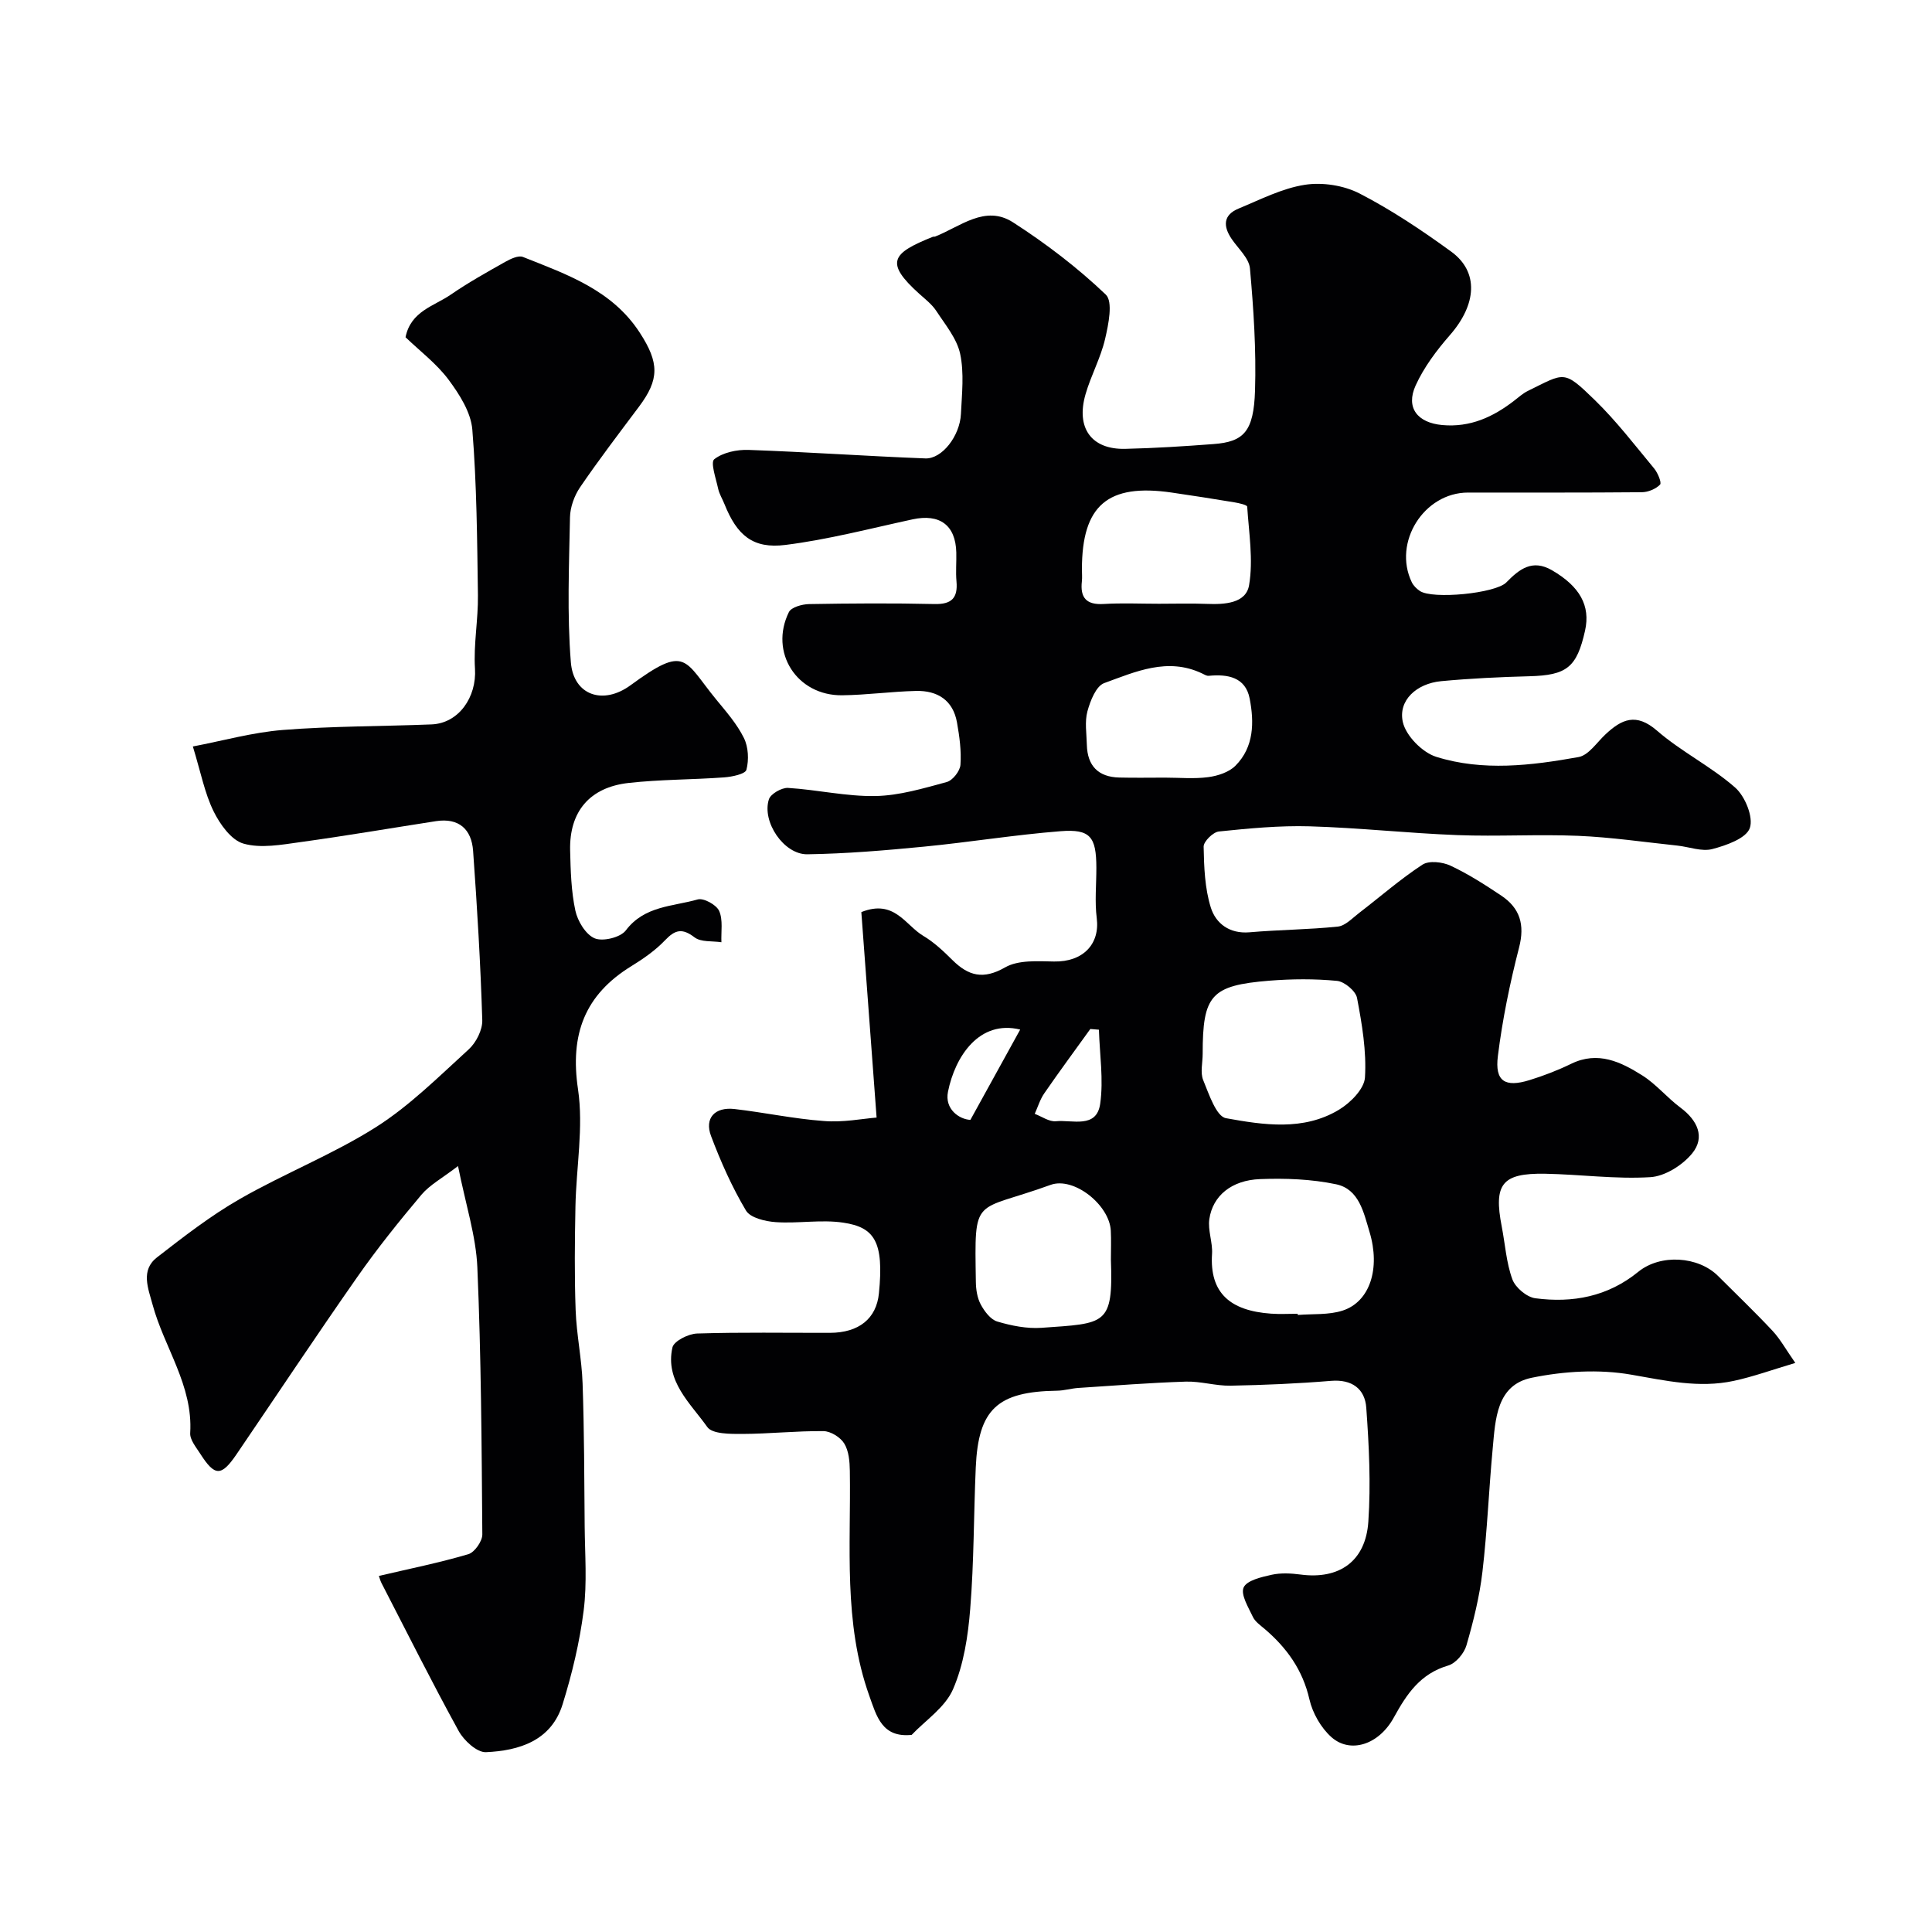 <svg enable-background="new 0 0 400 400" viewBox="0 0 400 400" xmlns="http://www.w3.org/2000/svg"><g fill="#010103"><path d="m181.49 231.38c-1.15-15.51-2.17-29.2-3.16-42.54 6.84-2.74 9.12 2.72 12.81 4.91 2.23 1.32 4.2 3.18 6.05 5.02 3.33 3.3 6.4 4.1 10.92 1.51 2.73-1.56 6.71-1.27 10.12-1.21 6.03.11 9.52-3.64 8.84-8.97-.44-3.44-.07-6.99-.08-10.49-.02-6.35-1.25-8-7.39-7.52-9.46.74-18.86 2.28-28.31 3.2-8.03.78-16.09 1.46-24.14 1.58-4.86.07-9.45-6.73-7.96-11.37.36-1.14 2.65-2.45 3.97-2.37 6.05.37 12.08 1.79 18.09 1.68 4.95-.09 9.92-1.59 14.76-2.9 1.23-.33 2.74-2.26 2.84-3.55.21-2.89-.2-5.87-.71-8.75-.81-4.64-4.05-6.66-8.48-6.56-5.1.12-10.2.84-15.3.9-9.37.11-15.14-8.88-11.03-17.22.5-1.01 2.72-1.63 4.16-1.66 8.66-.15 17.33-.21 25.99-.01 3.55.08 4.85-1.25 4.55-4.68-.18-1.98.01-4-.04-6-.14-5.67-3.44-8.07-9.07-6.85-8.74 1.89-17.45 4.18-26.29 5.29-6.78.86-10.06-2.01-12.64-8.46-.42-1.06-1.06-2.06-1.3-3.16-.45-2.1-1.64-5.47-.81-6.12 1.8-1.41 4.71-2.02 7.12-1.93 12.2.43 24.39 1.29 36.59 1.76 3.45.13 7.14-4.65 7.36-9.2.2-4.16.69-8.47-.16-12.45-.68-3.17-3.07-6.02-4.93-8.87-.89-1.36-2.27-2.43-3.51-3.54-7.29-6.55-5.65-8.43 2.78-11.82.15-.06.34 0 .49-.06 5.21-2.05 10.35-6.64 16.11-2.94 6.82 4.39 13.36 9.38 19.21 14.96 1.53 1.46.56 6.17-.14 9.18-.91 3.92-2.93 7.57-4.05 11.45-2.03 7.01 1.23 11.47 8.21 11.31 6.1-.14 12.2-.53 18.28-.99 6.28-.47 8.33-2.58 8.6-11.08.26-8.41-.3-16.88-1.05-25.28-.19-2.13-2.43-4.1-3.79-6.11-1.8-2.65-1.76-4.97 1.44-6.29 4.5-1.86 9-4.19 13.71-4.92 3.64-.57 8.06.12 11.33 1.8 6.63 3.42 12.92 7.63 18.97 12.03 5.79 4.21 5.28 10.95-.27 17.3-2.75 3.15-5.37 6.64-7.09 10.42-2.1 4.63.4 7.72 5.5 8.19 5.79.53 10.55-1.66 14.95-5.08.9-.7 1.77-1.48 2.78-1.98 7.69-3.76 7.33-4.47 13.88 1.9 4.46 4.34 8.29 9.35 12.28 14.16.75.91 1.59 2.96 1.22 3.33-.89.91-2.47 1.57-3.78 1.58-12 .11-24 .06-35.99.07-9.12.01-15.6 10.31-11.64 18.56.34.71 1 1.36 1.67 1.81 2.61 1.78 15.68.52 17.91-1.77 2.69-2.75 5.38-4.88 9.46-2.51 5.74 3.34 7.99 7.32 6.84 12.49-1.71 7.65-3.8 9.24-11.53 9.45-6.1.16-12.2.45-18.27 1.02-5.1.49-8.93 3.98-7.93 8.46.64 2.85 4.04 6.3 6.91 7.2 9.66 3.03 19.68 1.81 29.47.05 2.08-.37 3.78-3.02 5.58-4.7 3.36-3.15 6.34-4.51 10.66-.77 5.02 4.36 11.19 7.4 16.18 11.78 2.06 1.81 3.83 6.15 3.04 8.39-.76 2.15-4.87 3.59-7.77 4.35-2.2.57-4.8-.46-7.23-.72-6.84-.72-13.68-1.73-20.54-2.02-8.32-.35-16.67.17-24.99-.15-10.21-.39-20.4-1.52-30.61-1.82-6.25-.18-12.55.43-18.78 1.07-1.2.12-3.18 2.07-3.16 3.14.08 4.22.24 8.61 1.48 12.59 1.03 3.3 3.86 5.5 8.03 5.14 6.08-.53 12.2-.55 18.27-1.18 1.54-.16 2.99-1.73 4.37-2.79 4.38-3.36 8.55-7.02 13.15-10.03 1.36-.89 4.15-.57 5.82.21 3.67 1.72 7.14 3.95 10.52 6.21 3.85 2.58 4.89 6 3.67 10.73-1.9 7.38-3.45 14.91-4.39 22.47-.66 5.24 1.47 6.56 6.57 4.98 2.94-.91 5.85-2.03 8.62-3.38 5.53-2.69 10.26-.39 14.7 2.41 2.89 1.82 5.15 4.62 7.92 6.68 3.5 2.61 5.16 6.09 2.42 9.46-1.99 2.45-5.64 4.75-8.68 4.93-7.22.44-14.52-.58-21.79-.71-8.92-.15-10.67 2.14-8.96 10.94.71 3.66.94 7.48 2.2 10.92.62 1.71 2.97 3.68 4.74 3.92 7.73 1.02 15.01-.33 21.32-5.47 4.61-3.76 12.43-3.23 16.53.86 3.77 3.77 7.63 7.46 11.27 11.35 1.6 1.71 2.75 3.84 4.72 6.65-4.78 1.42-8.71 2.85-12.76 3.72-7.16 1.54-14.08-.05-21.21-1.29-6.66-1.16-13.93-.73-20.6.64-7.31 1.5-7.52 8.6-8.08 14.62-.8 8.52-1.13 17.08-2.13 25.57-.6 5.14-1.87 10.24-3.31 15.22-.48 1.66-2.21 3.71-3.78 4.17-5.75 1.69-8.54 5.82-11.24 10.74-3.15 5.75-9.08 7.51-12.93 4.09-2.17-1.93-3.91-4.99-4.56-7.83-1.39-6.1-4.69-10.67-9.28-14.59-.89-.75-1.96-1.49-2.43-2.49-.93-1.98-2.56-4.61-1.91-6.08.66-1.47 3.68-2.16 5.8-2.63 1.91-.42 4.01-.31 5.97-.05 8.02 1.07 13.5-2.73 14.05-10.95.53-7.83.14-15.77-.43-23.61-.28-3.85-2.93-5.9-7.29-5.54-6.91.57-13.86.87-20.8 1-3.09.06-6.2-.94-9.28-.84-7.43.24-14.84.82-22.26 1.31-1.47.1-2.91.55-4.38.57-12.36.18-16.31 3.82-16.84 15.91-.43 9.76-.36 19.56-1.15 29.29-.45 5.63-1.34 11.51-3.56 16.62-1.64 3.77-5.74 6.46-8.56 9.44-6.15.63-7.26-3.87-8.77-8.09-5.42-15.19-3.78-30.97-4.03-46.6-.03-1.91-.21-4.1-1.16-5.64-.79-1.29-2.81-2.55-4.3-2.56-5.59-.06-11.19.56-16.78.58-2.5.01-6.24.04-7.28-1.44-3.48-4.92-8.78-9.48-7.21-16.46.3-1.33 3.31-2.84 5.12-2.89 9.16-.29 18.33-.12 27.49-.14 5.98-.02 9.62-2.93 10.14-8.17 1.08-10.75-.94-13.68-7.37-14.64-4.56-.69-9.34.21-13.99-.11-2.16-.15-5.27-.88-6.17-2.41-2.89-4.86-5.23-10.12-7.23-15.43-1.39-3.7.79-6.04 4.85-5.58 6.17.71 12.29 2.03 18.47 2.48 3.98.34 8.03-.48 10.96-.71zm67.51-13.19c0 1.83-.53 3.88.11 5.44 1.19 2.89 2.7 7.52 4.72 7.88 7.77 1.41 16.01 2.67 23.34-1.72 2.39-1.43 5.28-4.32 5.43-6.71.34-5.45-.61-11.04-1.64-16.46-.27-1.44-2.6-3.39-4.14-3.54-4.63-.45-9.36-.41-14.01-.04-12.1.98-13.81 2.99-13.81 15.15zm19.67 53.81c.01.08.01.17.02.25 3.11-.26 6.41.03 9.3-.91 5.66-1.85 7.83-8.74 5.56-16.27-1.22-4.05-2.17-8.88-6.93-9.88-5.1-1.07-10.49-1.27-15.73-1.07-5.92.22-9.81 3.46-10.51 8.28-.34 2.32.71 4.82.56 7.2-.53 8.11 3.77 11.79 12.23 12.38 1.83.13 3.67.02 5.5.02zm-28.72-147c3.32 0 6.65-.1 9.97.03 3.63.14 8.05-.1 8.69-3.88.89-5.25-.04-10.83-.39-16.25-.02-.36-1.68-.73-2.61-.89-4.33-.72-8.68-1.4-13.02-2.03-13.25-1.93-18.59 2.65-18.59 15.9 0 .83.08 1.67-.01 2.49-.38 3.39.93 4.89 4.5 4.68 3.81-.23 7.64-.05 11.46-.05zm-9.95 135.79c0-1.99.08-3.99-.02-5.97-.25-5.31-7.63-11.26-12.48-9.5-16.01 5.82-15.74 1.85-15.46 20.06.02 1.58.28 3.33 1.01 4.69.76 1.42 2.04 3.13 3.43 3.54 2.93.87 6.13 1.51 9.15 1.3 13.27-.95 14.86-.44 14.37-14.12zm11.18-99.79c2.99 0 6.02.29 8.96-.1 1.98-.26 4.3-1.01 5.65-2.37 3.85-3.86 3.89-9 2.94-13.9-.86-4.44-4.54-5.09-8.48-4.71-.44.04-.93-.28-1.37-.49-7.14-3.4-13.79-.36-20.27 2-1.68.61-2.88 3.67-3.47 5.84s-.17 4.62-.12 6.94c.11 4.34 2.35 6.66 6.7 6.77 3.15.08 6.3.02 9.46.02zm-13.66 52.19c-.59-.05-1.19-.1-1.78-.15-3.19 4.44-6.44 8.83-9.54 13.33-.87 1.26-1.33 2.82-1.97 4.24 1.47.55 2.99 1.67 4.39 1.53 3.36-.34 8.41 1.6 9.16-3.6.72-5.01-.11-10.23-.26-15.35zm-26.61 18.67c3.71-6.73 7.01-12.72 10.31-18.7-8.45-2.07-13.48 5.53-14.95 12.87-.73 3.62 2.35 5.72 4.64 5.83z"/><path d="m78.44 326.28c6.22-1.46 12.45-2.71 18.52-4.5 1.3-.38 2.91-2.69 2.9-4.09-.14-18.43-.24-36.88-1.03-55.29-.28-6.51-2.4-12.94-4-20.98-3.3 2.53-5.85 3.89-7.58 5.94-4.63 5.5-9.15 11.13-13.27 17.02-8.49 12.13-16.67 24.46-25 36.7-3.17 4.65-4.5 4.63-7.53-.11-.86-1.35-2.16-2.89-2.07-4.28.6-9.85-5.38-17.68-7.79-26.58-.9-3.34-2.53-7.11.91-9.78 5.54-4.3 11.13-8.65 17.2-12.12 9.18-5.26 19.17-9.18 28.09-14.82 7.01-4.44 13.05-10.48 19.24-16.12 1.55-1.41 2.88-4.04 2.82-6.06-.36-11.69-1.06-23.38-1.9-35.05-.32-4.45-2.92-6.88-7.68-6.15-9.36 1.45-18.7 3.05-28.08 4.34-3.91.54-8.17 1.34-11.78.31-2.54-.72-4.88-4.02-6.2-6.71-1.83-3.73-2.62-7.97-4.28-13.4 6.16-1.17 12.35-2.92 18.65-3.42 10.23-.81 20.52-.74 30.78-1.15 5.63-.23 9.35-5.67 8.98-11.53-.32-5.04.68-10.15.61-15.22-.16-11.44-.24-22.9-1.16-34.28-.29-3.58-2.66-7.3-4.92-10.34-2.45-3.29-5.87-5.87-8.91-8.79 1.09-5.42 5.92-6.44 9.35-8.81 3.62-2.49 7.48-4.65 11.32-6.81 1.09-.61 2.7-1.37 3.64-1 9.08 3.61 18.45 6.83 24.19 15.68 4.06 6.25 4.07 9.68-.18 15.34-4.12 5.5-8.29 10.96-12.16 16.63-1.21 1.77-2.07 4.15-2.11 6.26-.19 10-.62 20.06.18 30.01.55 6.84 6.67 8.92 12.36 4.75 11.63-8.52 10.99-5.26 17.76 2.99 2.07 2.52 4.29 5.05 5.71 7.94.93 1.87 1.05 4.53.52 6.57-.23.89-2.98 1.46-4.63 1.58-6.58.48-13.21.42-19.76 1.15-8.09.9-12.3 5.96-12.11 13.97.1 4.17.21 8.41 1.08 12.45.47 2.19 2.14 4.96 4 5.75 1.69.71 5.34-.18 6.44-1.63 3.86-5.13 9.72-4.94 14.89-6.42 1.23-.35 3.87 1.11 4.44 2.37.83 1.86.38 4.3.47 6.49-1.89-.29-4.23.01-5.56-1.01-2.55-1.95-4.01-1.6-6.1.59-2 2.1-4.48 3.83-6.97 5.36-9.68 5.95-12.75 14.14-11.06 25.49 1.17 7.89-.37 16.16-.53 24.27-.14 7.15-.22 14.32.04 21.47.18 5.07 1.27 10.11 1.44 15.18.34 9.84.35 19.7.43 29.55.05 5.83.52 11.73-.21 17.48-.83 6.55-2.4 13.09-4.36 19.4-2.34 7.53-8.96 9.6-15.87 9.91-1.86.08-4.56-2.41-5.65-4.39-5.56-10.11-10.72-20.44-16.01-30.69-.22-.45-.34-.94-.51-1.41z"/></g></svg>